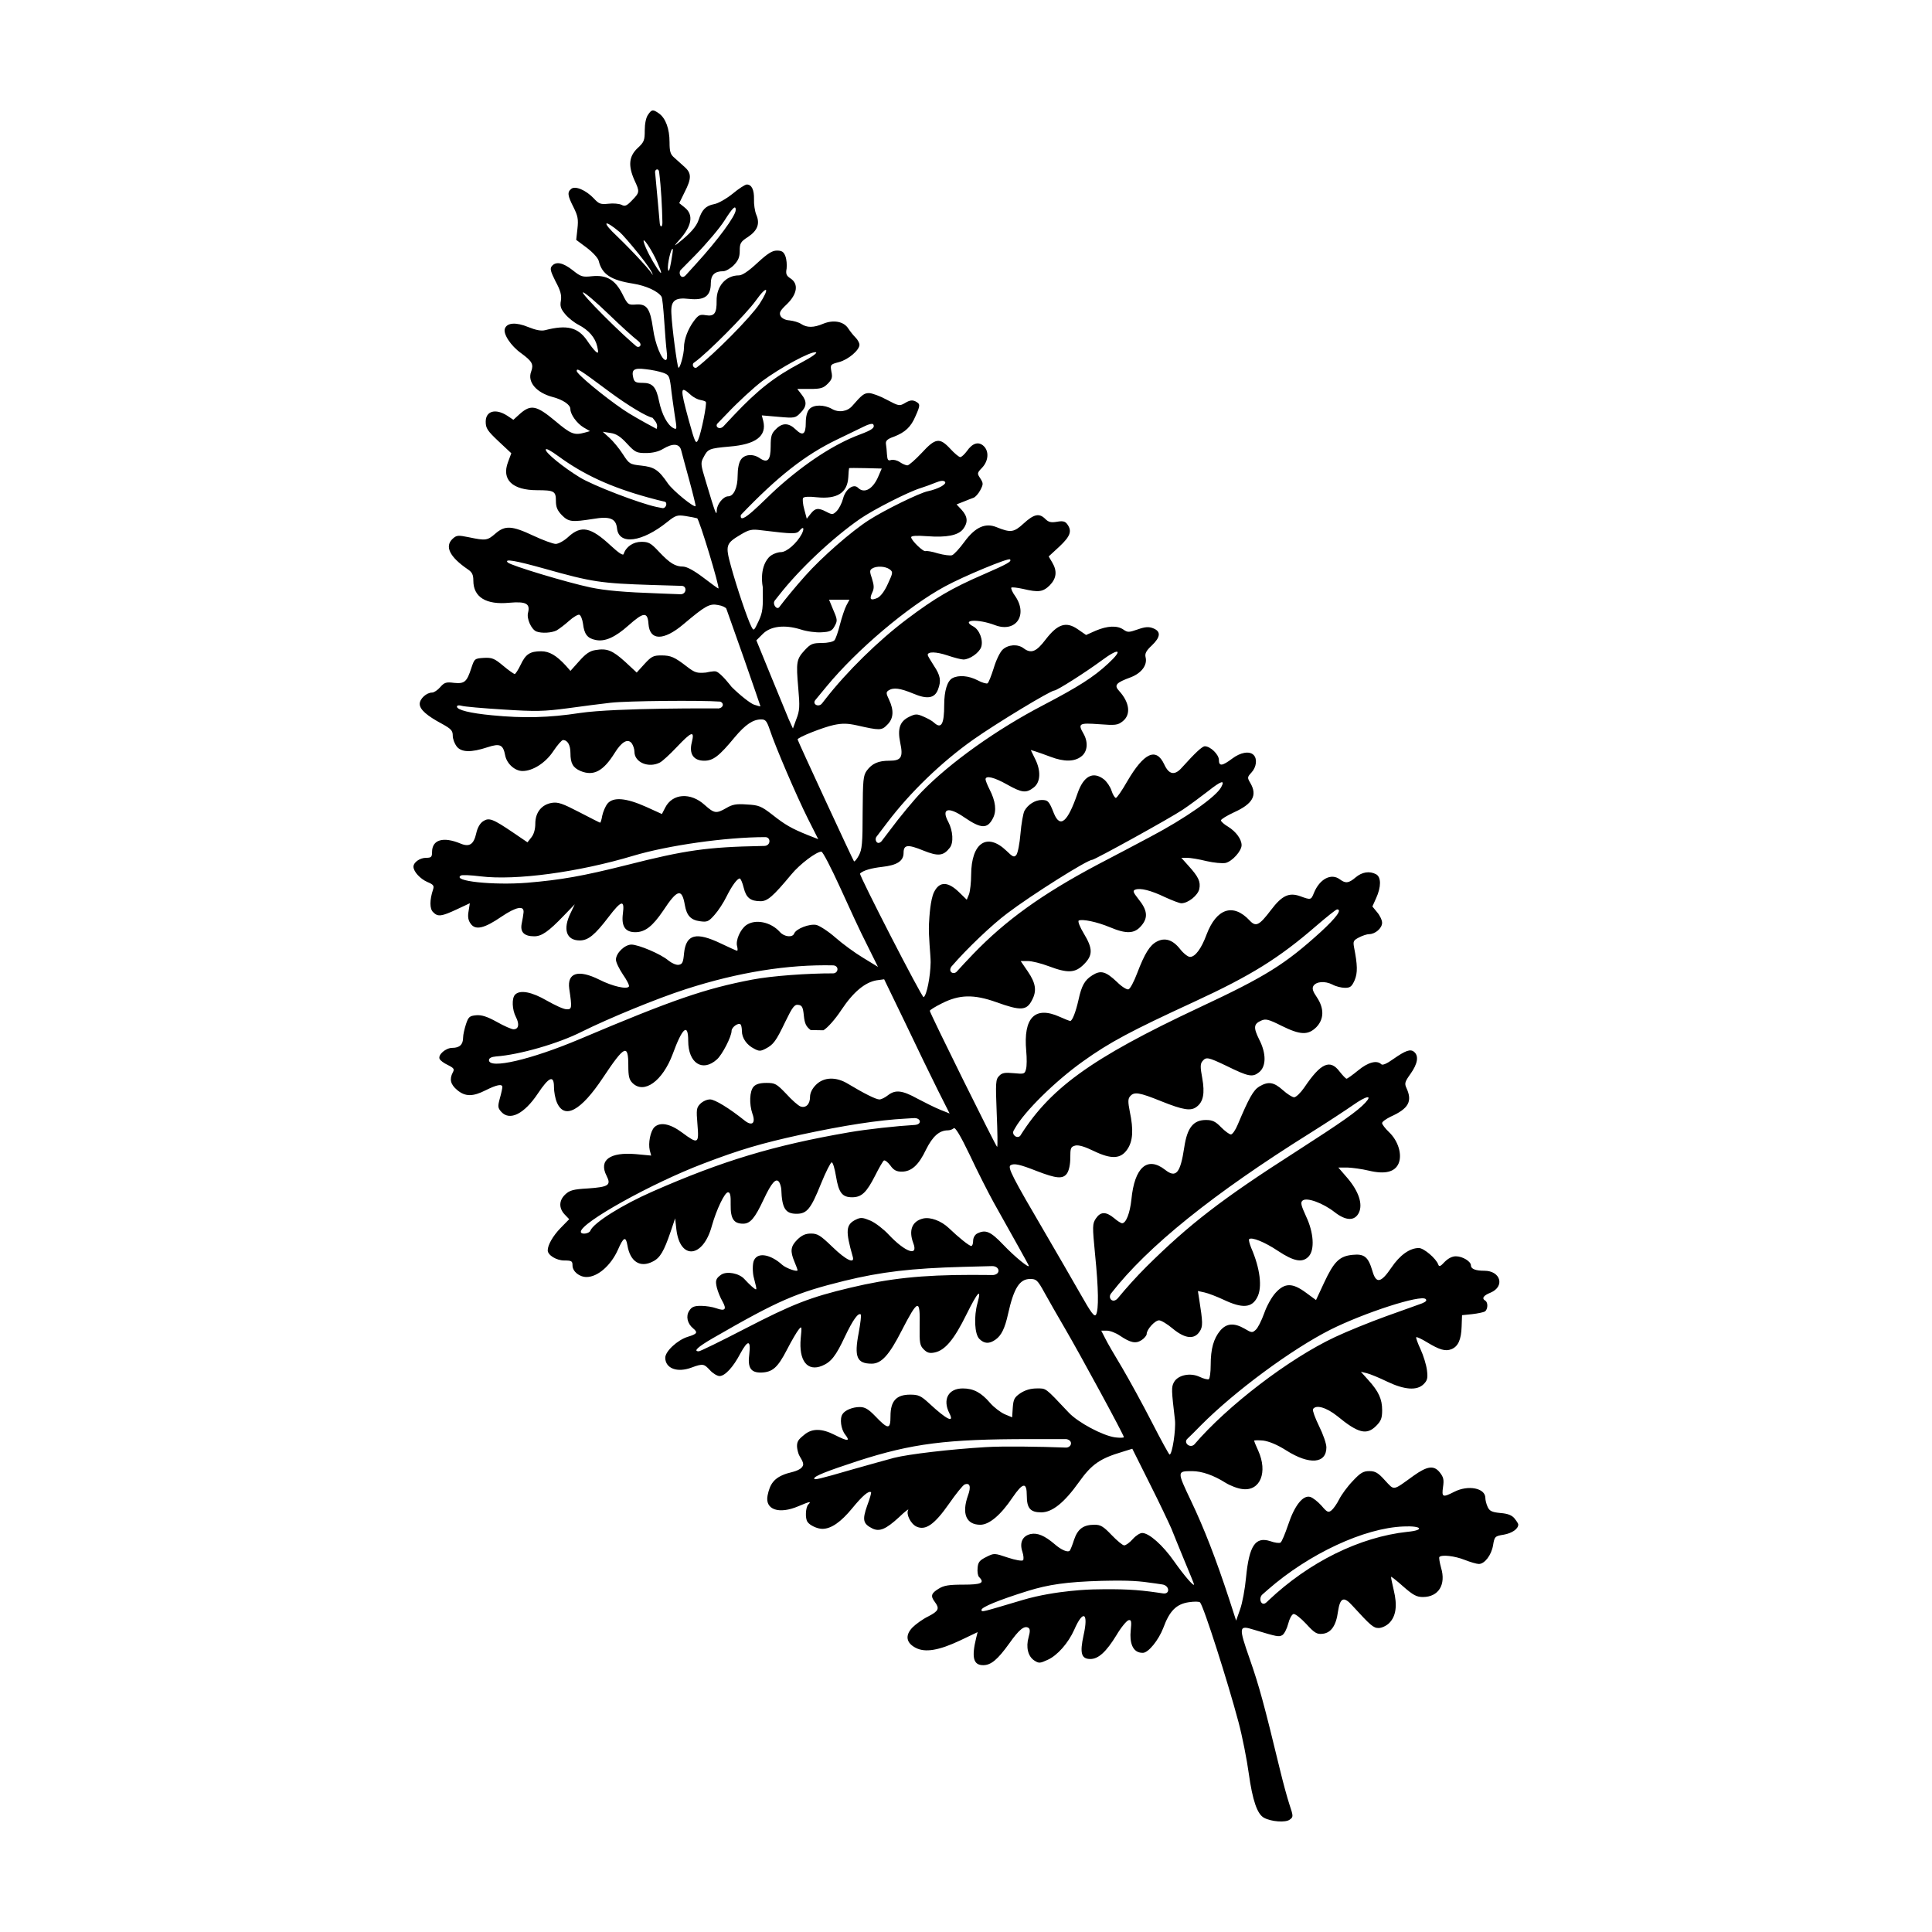 <?xml version="1.0" encoding="UTF-8"?>
<!-- Uploaded to: SVG Repo, www.svgrepo.com, Generator: SVG Repo Mixer Tools -->
<svg fill="#000000" width="800px" height="800px" version="1.1" viewBox="144 144 512 512" xmlns="http://www.w3.org/2000/svg">
 <path d="m545.4 546.44c-0.711-0.875-1.754-1.316-3.777-1.477-2.297-0.215-2.902-0.551-3.391-1.641-0.328-0.711-0.598-1.754-0.598-2.352 0-2.625-4.543-3.5-8.207-1.641-3.117 1.586-3.391 1.477-3.008-1.258 0.273-1.914 0.168-2.57-0.875-3.883-1.531-1.914-3.285-1.699-6.898 0.875-5.691 4.106-5.031 3.996-7.609 1.258-1.805-2.023-2.574-2.465-4.16-2.465-1.586 0-2.352 0.438-4.434 2.68-1.371 1.422-2.957 3.613-3.559 4.816-0.605 1.203-1.531 2.519-2.023 2.902-0.82 0.656-1.148 0.551-2.625-1.203-0.984-1.094-2.297-2.137-3.008-2.352-1.914-0.551-4.16 2.246-5.856 7.391-0.82 2.41-1.699 4.543-2.023 4.707-0.328 0.215-1.531 0.055-2.734-0.383-3.941-1.258-5.582 1.203-6.402 9.633-0.273 3.008-0.984 6.84-1.586 8.484l-1.039 2.953-1.754-5.414c-3.613-11.055-6.785-19.156-10.176-26.27-3.773-7.934-3.773-7.934 0.273-7.934 2.574 0 5.691 1.094 8.812 3.062 1.316 0.82 3.34 1.586 4.594 1.699 4.648 0.551 6.676-4.488 4.106-10.184-0.605-1.316-1.094-2.519-1.094-2.625 0-0.16 1.094-0.16 2.41-0.055 1.586 0.215 3.723 1.094 6.133 2.625 6.133 3.883 10.617 3.5 10.617-0.82 0-0.988-0.875-3.5-1.969-5.691-1.039-2.137-1.754-4.106-1.586-4.434 0.766-1.258 3.5-0.492 6.402 1.805 5.582 4.602 7.824 5.144 10.344 2.625 1.316-1.316 1.586-2.082 1.586-4.156 0-2.957-0.934-4.984-3.668-7.992l-1.969-2.191 1.586 0.383c0.875 0.215 3.285 1.203 5.414 2.242 4.594 2.188 7.879 2.41 9.633 0.656 0.984-0.988 1.148-1.586 0.875-3.723-0.168-1.367-0.934-3.883-1.699-5.527-0.766-1.641-1.258-3.062-1.148-3.176 0.109-0.168 1.422 0.438 2.848 1.316 3.34 2.023 4.871 2.465 6.457 1.859 1.805-0.711 2.625-2.519 2.734-6.019l0.109-3.008 2.68-0.273c1.477-0.168 3.008-0.492 3.391-0.711 0.766-0.551 0.875-2.352 0.109-2.848-1.039-0.605-0.551-1.371 1.371-2.137 3.883-1.641 2.68-5.805-1.641-5.805-2.352 0-3.559-0.492-3.559-1.422 0-1.043-2.191-2.41-3.996-2.41-0.984 0-2.023 0.551-2.957 1.477-1.094 1.203-1.477 1.371-1.699 0.711-0.551-1.586-3.828-4.379-5.144-4.379-2.41 0-5.031 1.859-7.281 5.199-2.793 4.106-4.051 4.324-5.031 0.875-1.094-3.723-2.137-4.594-5.254-4.266-3.445 0.328-4.926 1.75-7.551 7.387l-2.137 4.594-2.68-1.969c-3.559-2.625-5.582-2.625-7.992 0-1.039 1.094-2.41 3.559-3.062 5.473-0.711 1.969-1.699 3.941-2.242 4.379-0.875 0.82-1.094 0.82-2.902-0.273-2.848-1.641-4.816-1.477-6.516 0.492-1.754 2.137-2.519 4.816-2.519 9.141 0 1.859-0.215 3.5-0.492 3.723-0.273 0.16-1.371-0.109-2.41-0.605-2.519-1.203-5.801-0.492-6.84 1.422-0.711 1.316-0.656 2.082 0.273 10.016 0.273 2.519-0.711 9.141-1.422 9.141-0.168 0-2.297-3.883-4.707-8.59-2.41-4.707-5.965-11.164-7.824-14.34-1.914-3.176-3.996-6.731-4.543-7.879l-1.039-2.023h1.477c0.875 0 2.41 0.605 3.445 1.316 2.848 1.914 4.211 2.191 5.75 1.203 0.766-0.492 1.371-1.258 1.371-1.641 0-1.203 2.191-3.613 3.285-3.613 0.551 0 2.191 0.984 3.613 2.188 3.231 2.68 5.691 2.957 7.113 0.82 0.934-1.371 0.875-2.41-0.109-8.699l-0.328-2.082 1.754 0.383c0.988 0.215 3.285 1.094 5.144 1.969 4.871 2.297 7.387 2.137 8.812-0.656 1.422-2.625 0.766-7.715-1.586-13.133-0.438-1.094-0.711-2.137-0.551-2.297 0.656-0.656 4.16 0.766 7.664 3.117 4.211 2.793 6.516 3.231 8.152 1.422 1.586-1.754 1.316-6.293-0.711-10.559-1.371-3.008-1.531-3.723-0.934-4.211 1.094-0.934 5.414 0.656 8.484 3.062 3.008 2.352 5.359 2.41 6.457 0.109 1.039-2.246-0.055-5.582-3.008-9.082l-2.465-2.848h2.41c1.316 0.055 3.828 0.383 5.637 0.82 4.324 1.039 6.953 0.383 7.934-1.914 0.984-2.352-0.109-5.965-2.519-8.262-1.039-0.988-1.859-2.082-1.859-2.41 0-0.383 1.039-1.094 2.242-1.699 4.762-2.137 5.856-4.051 4.211-7.609-0.551-1.203-0.438-1.641 1.094-3.777 1.859-2.625 2.242-4.707 0.934-5.801-0.984-0.82-2.242-0.383-5.527 1.914-1.754 1.258-2.848 1.699-3.176 1.367-1.148-1.148-3.5-0.551-6.133 1.641-1.477 1.203-2.848 2.191-3.062 2.191s-1.039-0.875-1.859-1.914c-2.519-3.34-4.977-2.246-9.355 4.266-0.984 1.422-2.191 2.57-2.68 2.57-0.492 0-1.859-0.875-3.008-1.914-2.41-2.137-3.828-2.352-6.238-0.934-1.586 0.988-2.734 3.062-5.691 10.07-0.598 1.477-1.422 2.625-1.805 2.625-0.438 0-1.586-0.875-2.625-1.914-1.477-1.531-2.297-1.914-3.996-1.914-3.34 0-4.977 2.023-5.75 7.227-1.039 6.898-2.188 8.262-5.09 5.965-4.707-3.668-8.102-0.656-8.922 7.879-0.383 3.613-1.422 6.293-2.465 6.293-0.273 0-1.258-0.598-2.137-1.367-2.137-1.754-3.559-1.754-4.816 0.109-0.934 1.422-0.934 2.023-0.215 9.465 0.934 9.25 0.984 14.664 0.273 15.98-0.438 0.766-1.258-0.328-4.324-5.75-2.082-3.668-6.184-10.727-9.082-15.703-8.758-14.941-10.125-17.566-9.25-18.113 0.934-0.551 2.465-0.215 6.898 1.531 5.254 2.023 6.953 2.188 8.047 0.656 0.551-0.82 0.875-2.41 0.875-4.16 0-2.57 0.109-2.902 1.316-3.231 0.875-0.215 2.519 0.273 4.871 1.422 4.762 2.297 7.227 2.137 8.973-0.492 1.422-2.137 1.641-5.09 0.605-9.961-0.492-2.519-0.492-3.34 0.055-3.996 1.094-1.316 2.41-1.094 8.375 1.316 5.75 2.297 7.769 2.625 9.305 1.422 1.754-1.316 2.188-3.559 1.477-7.551-0.551-2.957-0.551-3.828 0.055-4.543 0.984-1.148 1.422-1.094 6.348 1.258 5.91 2.902 6.898 3.062 8.645 1.699 1.914-1.531 1.969-4.977 0-8.758-1.531-3.117-1.422-4.051 0.551-4.926 1.203-0.543 1.914-0.383 5.414 1.371 4.977 2.465 7.004 2.519 9.195 0.383 2.082-2.137 2.137-4.984 0.168-7.934-1.094-1.586-1.316-2.352-0.934-3.008 0.766-1.203 3.062-1.371 5.031-0.383 0.875 0.492 2.41 0.875 3.34 0.875 1.422 0 1.805-0.328 2.57-2.023 0.82-1.969 0.766-3.996-0.168-8.758-0.273-1.531-0.168-1.805 1.316-2.57 0.934-0.492 2.137-0.875 2.68-0.875 1.641 0 3.445-1.586 3.445-3.008 0-0.711-0.598-1.969-1.316-2.793l-1.258-1.531 0.984-2.188c1.371-3.008 1.371-5.582 0-6.348-1.754-0.934-3.723-0.605-5.414 0.82-1.859 1.586-2.68 1.641-4.16 0.551-2.297-1.754-5.367-0.168-6.898 3.559-0.766 1.914-0.82 1.914-3.668 0.875-2.957-1.043-4.816-0.168-7.719 3.668-3.117 4.106-3.996 4.543-5.637 2.793-4.379-4.707-8.812-3.231-11.438 3.723-1.371 3.723-3.008 5.91-4.379 5.91-0.551 0-1.754-0.934-2.68-2.137-1.914-2.41-3.996-3.062-6.133-1.914-1.805 0.934-3.176 3.062-5.199 8.375-0.82 2.191-1.859 4.16-2.297 4.266-0.383 0.16-1.754-0.656-3.008-1.914-3.008-2.848-4.324-3.231-6.57-1.805-2.023 1.258-2.848 2.734-3.668 6.516-0.711 3.176-1.641 5.582-2.188 5.582-0.215 0-1.477-0.492-2.793-1.094-6.566-2.953-9.688 0.215-8.867 9.082 0.168 1.859 0.168 3.996-0.055 4.762-0.328 1.309-0.492 1.367-3.231 1.094-2.352-0.215-3.117-0.109-3.883 0.711-0.934 0.934-0.988 1.699-0.656 9.906 0.215 4.926 0.273 8.922 0.109 8.922-0.273 0-17.84-35.465-17.84-36.062 0-0.215 1.422-1.094 3.176-1.969 4.648-2.352 8.43-2.465 14.449-0.328 6.516 2.352 8.047 2.242 9.465-0.551 1.316-2.465 0.984-4.488-1.094-7.551l-1.914-2.793h1.914c1.039 0 3.5 0.605 5.527 1.371 5.09 1.914 7.004 1.805 9.305-0.492 2.41-2.41 2.41-4.156 0-8.152-1.039-1.699-1.641-3.231-1.371-3.445 0.875-0.492 4.871 0.328 8.262 1.754 4.434 1.859 6.566 1.75 8.375-0.438 1.805-2.137 1.586-4.106-0.875-7.113-1.371-1.754-1.477-2.137-0.766-2.41 1.316-0.492 4.051 0.16 7.824 1.969 1.914 0.875 3.883 1.641 4.379 1.641 1.805 0 4.379-2.082 4.762-3.777 0.383-1.914-0.168-3.176-2.848-6.133l-1.914-2.137h1.531c0.875 0 3.176 0.383 5.144 0.875 1.914 0.438 4.16 0.656 5.031 0.492 1.754-0.383 4.266-3.176 4.266-4.707 0-1.586-1.477-3.613-3.613-4.926-1.039-0.605-1.859-1.367-1.859-1.641 0-0.328 1.586-1.258 3.445-2.137 4.977-2.242 6.238-4.488 4.379-7.719-0.875-1.477-0.875-1.586 0.273-2.848 1.316-1.422 1.586-3.613 0.551-4.648-1.094-1.094-3.445-0.711-5.691 0.988-2.625 1.969-3.5 2.082-3.5 0.328 0-1.422-2.242-3.613-3.723-3.613-0.711 0-2.57 1.754-6.074 5.637-1.914 2.191-3.445 1.914-4.707-0.875-2.137-4.543-5.359-3.062-9.793 4.543-1.371 2.41-2.734 4.379-3.008 4.379-0.273 0-0.82-0.875-1.148-1.914-0.328-1.039-1.258-2.41-2.023-3.008-2.902-2.242-5.414-0.875-7.004 3.777-2.625 7.609-4.594 9.25-6.238 5.254-1.258-3.231-1.586-3.559-3.231-3.559-1.754 0-3.668 1.203-4.594 2.902-0.328 0.656-0.82 3.394-1.039 6.019-0.215 2.625-0.711 5.144-1.094 5.637-0.605 0.711-0.934 0.551-2.625-1.094-5.144-4.926-9.305-2.137-9.355 6.348 0 2.023-0.273 4.324-0.551 5.144l-0.605 1.477-2.023-1.969c-2.734-2.68-5.141-3.18-6.676 0-0.918 1.895-1.215 6.219-1.316 8.316-0.168 3.508 0.438 8.102 0.438 10.23-0.055 3.777-1.039 8.758-1.859 9.25-0.383 0.273-17.242-32.504-16.859-32.777 0.875-0.82 2.957-1.422 5.856-1.754 3.941-0.438 5.691-1.531 5.691-3.723 0-2.188 1.094-2.297 5.254-0.598 3.941 1.586 5.309 1.422 7.004-0.766 1.039-1.316 0.82-4.488-0.383-6.785-1.969-3.613-0.055-4.211 4.211-1.258 4.488 3.062 6.133 3.117 7.609 0.215 0.988-1.914 0.711-4.488-0.934-7.664-0.551-1.094-1.039-2.297-1.039-2.625 0-1.094 2.297-0.551 5.691 1.367 3.996 2.246 5.09 2.352 7.113 0.766 1.805-1.422 1.914-4.488 0.273-7.664l-1.094-2.242 1.258 0.383c0.711 0.215 2.519 0.875 3.996 1.422 3.613 1.371 6.348 1.316 8.152-0.109 1.641-1.258 1.859-3.723 0.605-5.965-1.586-2.734-1.258-2.957 4.051-2.57 4.379 0.328 4.977 0.273 6.293-0.766 2.242-1.754 1.859-4.984-0.934-8.047-1.422-1.531-0.82-2.188 3.062-3.613 2.848-1.094 4.488-3.231 3.941-5.359-0.215-0.934 0.168-1.699 1.641-3.062 2.352-2.242 2.465-3.723 0.438-4.543-1.203-0.492-2.137-0.438-4.16 0.273-2.352 0.82-2.68 0.82-3.773 0.055-1.641-1.148-4.211-1.039-7.336 0.273l-2.574 1.148-2.137-1.477c-3.117-2.191-5.367-1.477-8.539 2.625-2.519 3.34-3.883 3.883-5.91 2.352-1.531-1.148-4.051-0.988-5.527 0.383-0.711 0.656-1.754 2.848-2.352 4.871-0.656 2.082-1.371 3.883-1.641 4.051-0.273 0.168-1.477-0.16-2.68-0.82-2.352-1.203-4.977-1.422-6.621-0.551-1.371 0.711-2.191 3.391-2.191 7.059 0 5.199-0.766 6.516-2.734 4.707-0.438-0.438-1.754-1.148-2.793-1.586-1.754-0.766-2.137-0.711-3.828 0.105-2.41 1.203-3.062 3.117-2.297 6.84 0.82 3.828 0.273 4.762-2.848 4.762-2.957 0-4.594 0.711-6.019 2.625-0.934 1.316-1.039 2.41-1.094 11.055 0 8.207-0.168 9.848-0.984 11.383-0.551 1.043-1.148 1.754-1.316 1.586-0.273-0.328-14.938-31.961-14.938-32.289 0-0.551 6.785-3.231 9.578-3.828 2.352-0.492 3.668-0.438 6.184 0.109 6.019 1.367 6.516 1.367 7.992-0.168 1.699-1.641 1.805-3.828 0.492-6.621-0.82-1.699-0.82-2.023-0.168-2.465 1.316-0.875 3.117-0.605 6.57 0.82 3.723 1.586 5.691 1.258 6.566-1.094 0.875-2.297 0.656-3.668-1.094-6.293-0.875-1.367-1.641-2.625-1.641-2.848 0-0.934 2.242-0.875 5.199 0.109 1.754 0.598 3.668 1.094 4.266 1.094 1.641 0 4.16-1.754 4.707-3.285 0.605-1.805-0.438-4.594-2.082-5.473-3.445-1.805 1.203-2.082 5.801-0.328 5.414 2.023 8.699-2.625 5.367-7.609-0.82-1.094-1.258-2.191-1.094-2.352 0.168-0.16 1.531 0 3.062 0.328 4.16 0.988 5.309 0.82 7.113-0.934 1.805-1.859 2.023-3.777 0.656-6.074l-0.934-1.586 2.848-2.625c2.902-2.734 3.391-4.102 2.082-5.91-0.551-0.766-1.148-0.934-2.734-0.656-1.586 0.273-2.242 0.109-3.117-0.766-1.586-1.586-3.008-1.258-5.691 1.203-2.625 2.41-3.445 2.519-7.227 0.988-2.957-1.203-5.637 0-8.484 3.883-1.316 1.805-2.793 3.394-3.285 3.559-0.492 0.168-2.191-0.055-3.777-0.492-1.531-0.492-3.008-0.711-3.231-0.605-0.551 0.328-3.828-2.848-3.828-3.668 0-0.383 1.371-0.492 4.266-0.273 5.144 0.383 8.207-0.215 9.523-1.914 1.316-1.754 1.203-3.285-0.383-5.039l-1.371-1.477 1.805-0.711c0.934-0.383 2.191-0.875 2.68-1.043 0.492-0.16 1.316-1.094 1.805-2.023 0.82-1.586 0.82-1.805 0-3.117-0.875-1.316-0.875-1.422 0.492-2.848 1.699-1.805 1.859-4.379 0.383-5.742-1.371-1.258-2.957-0.766-4.434 1.367-0.656 0.875-1.422 1.586-1.754 1.586-0.328 0-1.531-0.984-2.625-2.188-2.848-3.062-3.941-2.902-7.609 1.094-1.699 1.805-3.391 3.285-3.777 3.285-0.383 0-1.316-0.383-2.023-0.875-0.711-0.492-1.754-0.711-2.297-0.551-0.82 0.273-0.984 0-1.094-1.477-0.055-0.934-0.168-2.242-0.273-2.793-0.109-0.82 0.383-1.316 2.137-1.914 2.957-1.148 4.488-2.57 5.691-5.414 1.316-2.957 1.316-3.231 0-3.941-0.82-0.383-1.477-0.328-2.68 0.383-1.586 0.934-1.699 0.875-4.926-0.82-1.805-0.988-3.941-1.754-4.707-1.754-1.316 0-1.914 0.492-4.434 3.391-1.258 1.477-3.559 1.859-5.367 0.82-2.082-1.203-4.926-1.203-6.019 0.055-0.598 0.656-0.934 1.969-0.934 3.559 0 3.117-0.766 3.668-2.68 1.805-1.859-1.805-3.559-1.805-5.254-0.055-1.148 1.094-1.371 1.859-1.371 4.543 0 3.668-0.82 4.543-2.902 3.117-1.754-1.203-3.996-1.043-4.977 0.383-0.551 0.766-0.875 2.41-0.875 4.266 0 3.176-1.039 5.473-2.519 5.473-1.258 0-2.957 2.082-3.008 3.668-0.055 1.754-0.328 0.988-2.902-7.609-1.371-4.488-1.422-4.926-0.605-6.402 1.148-2.242 1.477-2.352 6.898-2.848 6.953-0.551 9.906-2.793 8.922-6.785l-0.383-1.477 4.434 0.383c4.266 0.383 4.488 0.328 5.801-1.039 1.699-1.699 1.805-3.008 0.273-4.926l-1.094-1.422h3.34c2.848 0 3.559-0.215 4.707-1.367 1.148-1.148 1.316-1.699 0.984-3.231-0.328-1.859-0.273-1.914 2.023-2.519 2.465-0.656 5.414-3.176 5.414-4.594 0-0.492-0.492-1.371-1.039-1.914-0.598-0.598-1.477-1.699-1.969-2.465-1.203-1.805-3.883-2.297-6.566-1.203-2.57 1.094-4.324 1.094-5.91 0.055-0.656-0.438-2.023-0.82-3.062-0.934-1.094-0.055-2.023-0.551-2.352-1.148-0.438-0.875-0.168-1.422 1.699-3.176 2.734-2.68 3.117-5.367 0.934-6.785-1.094-0.711-1.316-1.203-1.039-2.625 0.109-0.988 0-2.41-0.328-3.285-0.438-1.148-0.934-1.477-2.242-1.477-1.258 0-2.465 0.766-5.199 3.285-2.352 2.188-3.996 3.285-4.871 3.285-3.445 0-5.965 2.848-5.91 6.731 0.055 3.285-0.598 4.211-2.848 3.828-1.586-0.273-1.969-0.055-3.176 1.531-1.586 2.137-2.625 4.926-2.625 7.004 0 1.805-1.094 5.75-1.477 5.359-0.328-0.383-1.699-10.617-1.859-14.281-0.215-3.445 0.875-4.379 4.648-3.941 4.106 0.438 5.801-0.711 5.801-4.156 0-2.191 1.039-3.176 3.285-3.176 0.656 0 1.914-0.711 2.793-1.586 1.203-1.258 1.586-2.137 1.586-3.828 0-1.969 0.215-2.41 2.191-3.668 2.519-1.699 3.231-3.5 2.188-5.91-0.383-0.934-0.656-2.793-0.598-4.106 0.055-2.465-0.605-3.883-1.914-3.883-0.438 0-2.137 1.094-3.777 2.465-1.641 1.316-3.828 2.57-4.871 2.734-2.242 0.438-3.231 1.477-4.106 4.16-0.598 1.805-2.242 3.668-5.527 6.238-1.039 0.82-0.984 0.656 0.328-0.82 3.445-3.777 3.941-6.785 1.477-8.699l-1.422-1.148 1.422-2.902c1.859-3.613 1.859-5.031 0-6.676-0.875-0.766-2.082-1.859-2.734-2.465-1.039-0.875-1.258-1.641-1.258-4.106 0-3.559-1.039-6.348-2.793-7.609-1.641-1.148-1.914-1.094-2.902 0.328-0.551 0.766-0.875 2.41-0.875 4.16 0 2.625-0.168 3.117-1.914 4.707-2.297 2.191-2.519 4.648-0.82 8.484 1.422 3.062 1.422 3.231-0.656 5.367-1.422 1.477-1.859 1.641-2.793 1.148-0.605-0.273-2.137-0.438-3.445-0.273-2.082 0.215-2.519 0.055-3.883-1.422-2.082-2.191-4.926-3.394-5.965-2.519-1.094 0.875-0.988 1.754 0.598 4.871 1.148 2.297 1.316 3.176 1.039 5.691l-0.328 2.957 2.793 2.082c1.586 1.203 3.008 2.734 3.176 3.5 0.875 3.559 3.231 5.09 9.141 6.019 3.391 0.551 6.516 1.969 7.496 3.445 0.215 0.273 0.492 3.117 0.711 6.293 0.215 3.231 0.492 6.898 0.656 8.152 0.215 1.531 0.109 2.352-0.273 2.352-1.039 0-2.793-4.211-3.34-8.316-0.766-5.359-1.641-6.566-4.434-6.402-2.137 0.16-2.242 0.109-3.668-2.734-1.914-3.828-4.211-5.144-8.047-4.762-2.519 0.273-2.957 0.168-5.144-1.586-2.57-2.023-4.434-2.41-5.527-1.094-0.551 0.656-0.328 1.422 0.984 4.051 1.316 2.41 1.641 3.668 1.422 5.09-0.273 1.477-0.055 2.191 1.148 3.613 0.82 0.988 2.41 2.242 3.5 2.793 2.734 1.422 4.434 3.391 4.977 5.75 0.383 1.75 0.328 1.914-0.383 1.367-0.438-0.383-1.531-1.754-2.352-3.008-2.41-3.445-5.309-4.16-11.055-2.68-1.039 0.273-2.465 0-4.488-0.82-3.176-1.309-5.582-1.203-6.184 0.383-0.551 1.367 1.531 4.594 4.324 6.566 2.902 2.137 3.34 2.902 2.625 4.871-1.039 2.734 1.371 5.582 5.75 6.731 2.68 0.711 4.648 2.023 4.648 3.176 0 1.422 1.699 3.777 3.5 4.871l1.699 0.984-1.371 0.383c-2.793 0.766-3.668 0.438-7.824-3.062-4.977-4.156-6.457-4.434-9.305-1.969l-1.805 1.641-1.641-1.094c-3.062-1.969-5.691-1.258-5.691 1.586 0 1.75 0.438 2.41 3.391 5.199l3.391 3.176-0.875 2.352c-1.754 4.648 1.148 7.441 7.719 7.441 4.543 0 4.977 0.273 4.977 2.848 0 1.641 0.383 2.519 1.586 3.777 1.805 1.805 2.68 1.859 8.262 0.988 4.488-0.766 6.074-0.109 6.348 2.519 0.492 4.488 6.621 3.668 13.301-1.699 2.242-1.805 2.68-1.914 4.871-1.586 1.371 0.215 2.734 0.492 3.062 0.598 0.551 0.215 6.019 18.223 5.637 18.605-0.055 0.055-1.805-1.203-3.941-2.848-2.519-1.914-4.379-2.902-5.359-2.957-2.137 0-3.559-0.875-6.457-3.941-2.137-2.297-2.734-2.625-4.648-2.625-2.191 0-4.106 1.316-4.707 3.231-0.168 0.492-1.316-0.273-3.5-2.297-5.199-4.816-7.719-5.367-11.109-2.297-1.148 1.094-2.68 1.914-3.391 1.914-0.711 0-3.391-0.988-5.965-2.191-5.691-2.68-7.496-2.734-10.016-0.551-2.137 1.859-2.57 1.914-7.004 0.988-2.902-0.598-3.285-0.551-4.324 0.383-2.191 2.023-0.82 4.816 3.996 8.102 1.148 0.766 1.477 1.422 1.477 3.008 0 4.379 3.394 6.457 9.523 5.856 4.434-0.383 5.582 0.215 4.977 2.625-0.438 1.586 0.875 4.434 2.191 4.984 1.422 0.551 4.051 0.383 5.367-0.273 0.656-0.383 2.137-1.477 3.285-2.519 1.148-1.043 2.41-1.754 2.734-1.641 0.383 0.109 0.82 1.203 0.988 2.41 0.328 2.734 1.148 3.828 3.285 4.266 2.465 0.551 5.199-0.656 8.812-3.883 3.996-3.559 5.031-3.613 5.254-0.328 0.328 4.434 3.996 4.488 9.195 0.109 5.965-5.031 7.004-5.582 9.25-5.144 1.094 0.16 2.082 0.656 2.191 0.988s2.191 6.238 4.648 13.133c2.41 6.898 4.379 12.641 4.379 12.695 0 0.109-0.82-0.109-1.754-0.438-0.988-0.383-3.668-2.465-5.91-4.707 0 0-2.699-3.57-4.051-4.051-0.637-0.227-2.68 0.273-2.68 0.273-2.41 0.215-2.957 0.055-5.031-1.531-3.391-2.625-4.324-3.008-6.898-3.008-2.023 0-2.574 0.273-4.379 2.242l-2.082 2.297-3.062-2.848c-3.391-3.062-4.816-3.613-7.824-3.117-1.531 0.215-2.625 0.988-4.324 2.902l-2.352 2.625-1.203-1.371c-2.519-2.734-4.379-3.828-6.566-3.828-2.957 0-4.106 0.766-5.414 3.559-0.656 1.367-1.371 2.465-1.586 2.465s-1.641-0.988-3.062-2.191c-2.352-1.969-2.957-2.188-5.144-2.082-2.41 0.16-2.465 0.215-3.285 2.68-1.203 3.723-1.805 4.211-4.594 3.941-2.082-0.273-2.57-0.109-3.668 1.148-0.656 0.766-1.641 1.422-2.137 1.422-1.477 0-3.285 1.641-3.285 3.008 0 1.477 1.859 3.117 5.965 5.309 2.352 1.316 2.793 1.754 2.793 3.117 0 0.875 0.492 2.137 1.039 2.848 1.258 1.586 3.828 1.641 8.152 0.215 3.34-1.094 4.16-0.711 4.707 2.191 0.438 2.188 2.57 4.102 4.594 4.102 2.734 0 6.133-2.188 8.152-5.254 1.094-1.641 2.242-2.953 2.574-2.953 1.203 0 1.969 1.309 1.969 3.445 0 2.734 0.656 3.883 2.68 4.762 3.445 1.422 6.019 0.055 9.027-4.762 1.859-3.008 3.5-3.941 4.543-2.574 0.383 0.551 0.711 1.531 0.711 2.246 0 2.793 3.723 4.379 6.731 2.848 0.656-0.328 2.68-2.188 4.488-4.106 3.941-4.156 4.762-4.434 3.996-1.309-0.82 3.117 0.438 4.926 3.285 4.926 2.352 0 3.941-1.203 8.047-6.188 2.848-3.391 4.871-4.762 7.059-4.762 1.148 0 1.477 0.438 2.297 2.848 1.422 4.324 7.004 17.348 10.07 23.477l2.734 5.414-2.793-1.094c-4.211-1.699-5.965-2.68-9.41-5.414-2.902-2.242-3.559-2.519-6.676-2.68-2.902-0.215-3.883 0-5.473 0.934-2.68 1.531-3.176 1.477-5.75-0.82-3.723-3.391-8.539-3.062-10.453 0.711l-0.875 1.699-4.211-1.914c-5.254-2.352-8.699-2.68-10.23-0.82-0.551 0.711-1.148 2.137-1.371 3.176-0.168 1.039-0.438 1.859-0.551 1.859-0.109 0-2.57-1.258-5.527-2.793-4.434-2.297-5.637-2.734-7.281-2.465-2.68 0.438-4.379 2.519-4.379 5.473 0 1.531-0.383 2.848-1.039 3.668l-1.039 1.316-3.777-2.57c-5.414-3.668-6.402-4.051-7.992-3.008-0.82 0.551-1.477 1.699-1.805 3.176-0.656 2.953-1.805 3.723-4.16 2.734-4.594-1.914-7.551-1.039-7.551 2.242 0 1.316-0.215 1.531-1.586 1.531-1.641 0-3.34 1.203-3.34 2.352 0 1.316 1.805 3.231 3.668 4.051 1.586 0.656 1.859 0.988 1.531 1.969-0.934 2.793-0.934 5.144 0 6.019 1.258 1.309 2.242 1.148 6.238-0.711l3.5-1.641-0.328 2.082c-0.273 1.477-0.109 2.465 0.551 3.34 1.258 1.805 3.613 1.258 8.152-1.859 3.883-2.625 6.074-3.062 5.856-1.094-0.055 0.598-0.273 1.914-0.492 2.953-0.438 2.242 0.656 3.34 3.34 3.34 1.969 0 3.777-1.258 7.824-5.473l2.902-3.008-1.094 2.297c-2.137 4.324-1.148 7.281 2.41 7.281 2.242 0 3.996-1.422 7.664-6.238 3.391-4.434 4.266-4.648 3.777-0.875-0.438 3.34 0.598 4.926 3.285 4.926 2.625 0 4.594-1.586 7.387-5.691 3.773-5.75 4.977-6.019 5.75-1.477 0.492 2.793 1.586 3.941 3.996 4.266 1.914 0.273 2.297 0.109 3.883-1.699 0.984-1.094 2.41-3.285 3.176-4.871 1.477-2.953 2.848-4.762 3.5-4.762 0.215 0 0.711 1.094 1.039 2.465 0.656 2.68 1.805 3.559 4.488 3.559 1.805 0 3.285-1.258 8.102-7.059 2.297-2.793 6.676-6.074 7.992-6.074 0.383 0 2.57 4.266 4.926 9.41 2.352 5.199 5.527 12.098 7.168 15.27l2.902 5.856-3.941-2.41c-2.191-1.309-5.473-3.723-7.336-5.359-1.859-1.641-4.16-3.117-5.031-3.34-1.805-0.383-5.414 0.988-5.91 2.297-0.438 1.094-2.625 0.875-3.777-0.438-2.41-2.68-6.516-3.5-8.922-1.805-1.586 1.148-2.848 4.051-2.41 5.582 0.168 0.656 0.168 1.203 0 1.203s-2.082-0.875-4.266-1.914c-6.621-3.176-9.25-2.465-9.793 2.519-0.215 2.465-0.438 2.957-1.422 3.117-0.656 0.109-1.859-0.438-2.734-1.148-1.969-1.699-7.934-4.211-9.793-4.211-1.754 0-4.106 2.242-4.106 3.996 0 0.711 0.875 2.465 1.859 3.941 1.039 1.477 1.754 2.902 1.586 3.176-0.492 0.82-4.379-0.055-7.824-1.805-5.582-2.793-8.59-1.859-7.992 2.41 0.766 5.09 0.711 5.527-0.766 5.414-0.766 0-3.062-1.094-5.199-2.297-3.941-2.297-7.059-2.902-8.375-1.586-0.934 0.934-0.82 3.996 0.215 5.965 0.984 1.914 0.711 3.231-0.656 3.231-0.492 0-2.519-0.875-4.434-1.969-2.574-1.422-3.996-1.859-5.414-1.754-1.754 0.168-2.082 0.383-2.734 2.352-0.383 1.203-0.766 2.793-0.766 3.559 0 1.859-0.934 2.734-2.848 2.734-1.754 0-3.828 1.805-3.391 2.902 0.168 0.438 1.148 1.148 2.188 1.641 1.641 0.82 1.805 1.094 1.316 1.969-0.934 1.809-0.605 3.176 1.148 4.648 2.137 1.809 4.16 1.809 7.609 0.055 2.848-1.422 4.379-1.754 4.379-0.82 0 0.273-0.273 1.641-0.656 2.957-0.598 2.191-0.551 2.57 0.383 3.613 2.242 2.465 6.074 0.551 9.688-4.871 2.957-4.434 4.266-4.984 4.266-1.699 0 1.203 0.328 3.062 0.766 4.051 1.969 4.648 6.348 2.297 12.203-6.516 5.75-8.645 6.731-9.082 6.731-3.231 0 2.793 0.215 3.723 1.094 4.602 3.062 3.062 7.992-0.492 10.672-7.664 2.574-7.059 4.106-8.316 4.106-3.5 0 5.91 3.777 8.375 7.609 4.926 1.422-1.258 3.883-6.074 3.883-7.551 0-0.988 1.805-2.297 2.41-1.699 0.168 0.168 0.328 0.988 0.328 1.754 0 1.805 1.258 3.668 3.231 4.648 1.316 0.711 1.699 0.711 3.062 0 2.082-1.094 2.734-1.969 5.254-7.227 1.859-3.828 2.41-4.543 3.391-4.379 0.988 0.109 1.258 0.598 1.477 2.848 0.215 2.137 0.605 2.902 1.805 3.828l3.391 0.055c1.094-0.656 3.117-2.902 4.762-5.414 3.176-4.762 6.238-7.281 9.305-7.824l2.023-0.273 5.637 11.652c3.062 6.457 6.953 14.449 8.645 17.84l3.062 6.074-2.465-0.984c-1.371-0.551-4.106-1.914-6.074-2.957-4.051-2.242-5.856-2.41-7.824-0.875-0.766 0.605-1.754 1.094-2.242 1.094-0.934 0-4.16-1.641-8.262-4.106-3.176-1.969-6.457-1.859-8.539 0.215-1.039 1.039-1.586 2.191-1.586 3.231 0 1.914-1.094 3.008-2.519 2.519-0.605-0.215-2.297-1.699-3.777-3.34-2.574-2.68-2.957-2.902-5.254-2.902-1.754 0-2.793 0.328-3.391 0.984-1.094 1.203-1.203 4.602-0.328 7.168 0.934 2.57-0.109 3.391-2.082 1.805-4.106-3.285-7.879-5.582-9.141-5.582-0.82 0-1.914 0.492-2.574 1.148-1.039 1.043-1.094 1.531-0.766 5.473 0.438 5.199 0.168 5.305-4.106 2.137-3.176-2.352-5.801-2.848-7.336-1.371-1.039 1.094-1.641 4.211-1.203 6.074l0.383 1.422-4.051-0.383c-6.898-0.598-9.906 1.586-7.769 5.75 1.258 2.465 0.551 2.957-4.926 3.34-3.883 0.215-4.871 0.492-6.019 1.586-1.699 1.586-1.754 3.613-0.168 5.309l1.203 1.258-2.297 2.352c-2.023 2.082-3.391 4.488-3.391 5.91 0 1.258 2.297 2.68 4.379 2.68 1.969 0 2.188 0.16 2.188 1.316 0 1.586 1.805 3.062 3.723 3.062 2.957 0 6.457-3.062 8.316-7.227 1.477-3.391 2.082-3.668 2.519-1.148 0.711 4.324 3.391 6.019 6.731 4.266 1.914-0.934 2.957-2.734 4.707-7.879l1.203-3.559 0.328 2.957c0.984 8.207 7.113 7.551 9.41-0.988 1.203-4.266 3.391-8.867 4.266-8.867 0.598 0 0.766 0.82 0.711 3.285-0.055 3.723 0.82 5.031 3.285 5.031 1.914 0 3.117-1.422 5.473-6.457 2.082-4.434 3.285-5.801 4.106-4.543 0.273 0.438 0.492 1.258 0.551 1.859 0.168 5.09 1.094 6.516 4.051 6.516 2.734 0 3.777-1.258 6.457-7.934 1.258-3.117 2.57-5.691 2.848-5.691 0.328 0 0.82 1.699 1.148 3.723 0.711 4.324 1.641 5.527 4.266 5.527 2.519 0 3.828-1.258 6.133-5.801 0.988-1.969 2.023-3.777 2.297-3.941 0.273-0.168 1.039 0.438 1.699 1.309 0.875 1.258 1.641 1.641 3.008 1.641 2.574 0 4.488-1.699 6.457-5.856 1.754-3.5 3.5-5.09 5.801-5.09 0.551 0 1.258-0.273 1.531-0.551 0.383-0.383 1.754 1.859 4.324 7.227 2.023 4.324 4.871 9.906 6.293 12.48 6.019 10.727 9.027 16.141 9.25 16.637 0.438 1.094-3.668-2.246-6.785-5.527-3.34-3.5-4.648-4.051-6.898-2.902-0.605 0.328-1.039 1.148-1.039 1.914s-0.215 1.367-0.492 1.367c-0.551 0-3.34-2.242-5.965-4.762-2.023-1.914-4.871-2.957-6.785-2.519-2.957 0.711-3.883 3.117-2.625 6.508 1.422 3.668-2.082 2.465-6.516-2.242-1.316-1.422-3.445-3.062-4.762-3.668-2.082-0.875-2.625-0.934-3.883-0.328-2.734 1.316-2.848 2.957-0.875 9.848 0.598 2.023-1.754 0.934-5.367-2.57-3.176-3.062-3.941-3.559-5.691-3.559-1.477 0-2.41 0.438-3.613 1.586-1.805 1.805-1.969 3.062-0.766 5.91 0.438 1.043 0.82 2.082 0.82 2.191 0 0.598-3.062-0.492-4.106-1.422-2.68-2.465-6.297-3.582-7.441-1.203-0.473 0.988-0.359 3.309-0.109 4.379 0.473 2.039 0.934 3.34 0.605 3.34s-1.699-1.258-3.062-2.734c-1.371-1.531-4.648-2.144-6.133-1.148-1.57 1.062-1.531 1.754-1.148 3.445 0.273 1.094 0.934 2.68 1.477 3.613 1.203 2.137 0.711 2.68-1.586 1.859-1.039-0.383-2.848-0.656-4.106-0.656-1.805 0-2.465 0.273-3.117 1.316-0.934 1.422-0.492 3.391 1.039 4.648 1.316 1.094 1.094 1.477-1.422 2.242-2.68 0.82-6.012 3.859-5.965 5.598 0.07 2.777 3.16 3.988 7.004 2.539 3.144-1.184 3.34-0.855 4.82 0.676 0.766 0.875 1.969 1.586 2.57 1.586 1.422 0 3.613-2.352 5.473-5.91 2.023-3.723 2.848-3.723 2.41 0.055-0.492 3.668 0.383 4.984 3.176 4.926 2.957-0.109 4.324-1.258 6.785-6.019 1.203-2.352 2.625-4.762 3.117-5.359 0.82-1.043 0.875-0.875 0.551 2.297-0.551 5.965 1.754 8.922 5.691 7.281 2.352-0.988 3.613-2.57 6.019-7.719 2.137-4.488 3.559-6.457 4.211-5.856 0.168 0.16-0.109 2.352-0.551 4.816-1.258 6.457-0.492 8.207 3.445 8.207 2.57 0 4.648-2.297 7.934-8.758 4.379-8.484 4.926-8.59 4.762-1.094-0.055 4.324 0.055 5.039 1.094 6.074 0.875 0.875 1.531 1.094 2.848 0.82 2.793-0.551 5.199-3.445 8.484-10.125 3.008-6.074 4.051-7.113 2.902-2.953-0.988 3.559-0.766 8.207 0.492 9.465 1.316 1.316 2.625 1.367 4.266 0.215 1.586-1.094 2.519-3.062 3.34-6.785 1.531-6.898 3.062-9.305 5.856-9.305 1.641 0 1.969 0.273 3.828 3.668 1.148 2.082 3.559 6.293 5.414 9.465 3.996 6.84 15.598 28.184 15.598 28.789 0 0.168-1.039 0.215-2.297 0.055-3.285-0.438-9.848-3.941-12.312-6.566-6.402-6.785-5.91-6.402-8.484-6.402-1.641 0-3.062 0.438-4.324 1.258-1.586 1.094-1.859 1.586-2.023 3.828l-0.168 2.57-1.969-0.82c-1.094-0.492-2.848-1.805-3.883-3.008-2.352-2.734-4.379-3.828-7.227-3.828-3.828 0-5.414 2.902-3.559 6.566 1.422 2.734-0.656 1.754-5.309-2.57-2.242-2.082-2.902-2.352-5.09-2.352-3.668 0-5.199 1.699-5.199 5.691 0 3.613-0.605 3.613-4.106-0.055-1.754-1.805-2.68-2.352-4.051-2.352-1.859 0-3.883 0.82-4.543 1.859-0.82 1.148-0.438 4.051 0.711 5.473 1.422 1.805 0.656 1.805-2.793 0.055-3.445-1.754-6.019-1.754-8.047-0.055-1.422 1.203-2.602 1.812-1.531 5.09 0.25 0.781 1.492 2.195 1.168 3.066-0.535 1.422-3.148 1.758-4.289 2.133-3.512 1.145-4.488 2.902-5.09 5.801-0.766 3.777 3.008 5.09 8.207 2.848 2.957-1.258 3.5-1.367 2.574-0.438-0.711 0.711-0.875 3.668-0.215 4.594 0.598 0.934 2.625 1.859 3.941 1.859 2.352 0 4.926-1.809 7.934-5.473 2.734-3.34 4.434-4.762 4.977-4.211 0.109 0.105-0.328 1.699-1.039 3.559-1.316 3.773-1.094 4.762 1.371 6.019 1.914 0.934 3.613 0.215 7.113-3.008 1.531-1.477 2.625-2.297 2.41-1.914-0.656 1.094 0.656 3.723 2.191 4.434 2.41 1.094 4.762-0.551 8.59-6.019 1.859-2.68 3.723-4.984 4.16-5.144 1.422-0.551 1.754 0.598 0.875 2.953-1.699 4.816-0.438 7.719 3.285 7.719 2.352 0 5.414-2.57 8.539-7.227 2.734-3.996 3.777-4.16 3.777-0.492 0 3.34 0.934 4.434 3.828 4.434 2.898 0 6.074-2.519 10.016-8.047 3.34-4.707 5.582-6.238 11.492-7.992l2.625-0.82 4.648 9.301c2.57 5.09 5.09 10.453 5.691 11.82 0.551 1.422 2.137 5.254 3.5 8.59 1.371 3.285 2.519 6.074 2.519 6.238 0 0.711-2.625-2.352-5.254-6.074-3.008-4.324-6.676-7.551-8.484-7.551-0.605 0-1.699 0.711-2.519 1.641-0.766 0.875-1.805 1.641-2.242 1.641s-1.914-1.258-3.34-2.734c-2.137-2.242-2.902-2.734-4.488-2.734-3.008 0-4.488 1.094-5.473 3.996-0.438 1.422-0.984 2.734-1.148 2.902-0.551 0.492-2.242-0.215-3.996-1.754-2.625-2.242-4.543-3.062-6.348-2.68-2.191 0.492-3.008 2.297-2.191 4.707 0.328 0.988 0.383 2.023 0.168 2.242-0.273 0.273-2.082-0.055-4.051-0.711-3.559-1.203-3.613-1.203-5.691-0.16-1.754 0.875-2.188 1.367-2.297 2.902-0.109 0.984 0.055 2.082 0.383 2.41 1.586 1.586 0.598 2.023-4.16 2.023-3.828 0-5.199 0.215-6.566 1.094-1.969 1.203-2.191 1.914-0.988 3.5 1.316 1.754 0.988 2.41-1.754 3.828-1.477 0.711-3.34 2.082-4.211 2.957-1.969 2.082-1.641 4.051 0.875 5.359 2.519 1.316 6.133 0.711 11.715-1.914l4.707-2.242-0.383 1.531c-1.258 5.144-0.766 7.227 1.859 7.227 2.082 0 3.828-1.477 6.898-5.742 2.625-3.723 3.996-4.816 5.09-4.16 0.438 0.273 0.492 0.934 0.055 2.465-0.766 2.68-0.168 5.09 1.477 6.184 1.258 0.82 1.531 0.766 3.559-0.16 2.574-1.148 5.473-4.434 7.059-7.992 2.352-5.414 3.828-4.543 2.465 1.477-1.039 4.762-0.605 6.293 1.805 6.293 2.137 0 4.211-1.914 6.898-6.293 1.258-2.137 2.734-3.883 3.231-3.996 0.711-0.16 0.82 0.273 0.551 2.848-0.273 2.68 0.277 5.914 3.285 5.801 1.422-0.055 4.106-3.34 5.367-6.621 1.641-4.488 3.445-6.293 6.731-6.785 1.422-0.215 2.793-0.215 3.008 0.055 0.984 1.094 7.387 21.18 10.176 31.684 1.039 3.883 2.242 10.07 2.734 13.684 0.984 7.059 2.242 10.781 4.051 11.707 1.914 1.039 5.691 1.316 6.785 0.492 0.988-0.711 0.988-0.875-0.055-3.996-0.598-1.809-1.699-5.856-2.465-9.027-4.324-17.84-5.582-22.434-8.047-29.5-3.008-8.59-2.957-9.082 1.039-7.824 6.348 1.914 6.676 1.969 7.609 1.422 0.492-0.328 1.203-1.699 1.531-3.008 0.328-1.316 0.934-2.465 1.422-2.574 0.438-0.055 1.914 1.094 3.34 2.625 2.191 2.41 2.848 2.793 4.324 2.625 2.242-0.215 3.613-2.137 4.106-5.91 0.551-3.668 1.531-4.102 3.777-1.586 4.871 5.309 5.582 5.965 7.004 5.965 0.82 0 2.082-0.605 2.793-1.316 1.805-1.805 2.191-4.648 1.203-8.699-0.438-1.859-0.766-3.445-0.711-3.559 0.109-0.055 1.586 1.094 3.285 2.625 2.574 2.246 3.5 2.734 5.144 2.734 4.16 0 6.184-3.285 4.816-7.769-0.383-1.422-0.598-2.68-0.438-2.848 0.656-0.656 4.051-0.273 6.676 0.766 1.531 0.605 3.231 1.094 3.777 1.094 1.531 0 3.34-2.352 3.773-4.977 0.383-2.297 0.492-2.41 2.848-2.793 2.191-0.383 3.828-1.531 3.828-2.68 0.023-0.199-0.414-0.91-0.965-1.57zm-106.88-59.758c9.578-12.312 26.867-26.27 52.863-42.523 4.543-2.848 9.523-6.133 11.164-7.281 3.5-2.465 5.309-2.848 3.285-0.656-2.082 2.242-5.965 4.984-18.551 13.078-19.426 12.426-28.129 19.156-39.457 30.375-2.719 2.719-5.41 5.715-7.508 8.273 0.004-0.004 0.012-0.012 0.012-0.016-1.414 1.777-2.941-0.004-1.793-1.266-0.004 0.008-0.008 0.012-0.016 0.016zm-25.875-43.094c0.141-0.242 0.281-0.48 0.43-0.742 2.519-4.379 10.559-12.312 17.84-17.512 7.168-5.144 12.863-8.152 29.609-15.871 15.047-6.949 22.441-11.547 32.344-20.137 2.734-2.352 5.199-4.324 5.473-4.324 1.371 0-0.109 2.082-4.324 5.965-9.41 8.539-14.504 11.766-32.066 19.977-29.172 13.684-40.113 21.676-48.215 35.082 0.215-0.359 0.441-0.695 0.664-1.047-0.902 0.949-2.398-0.34-1.754-1.391zm-16.484-43.461c4.125-4.781 10.758-11.082 14.777-14.086 6.348-4.816 21.18-14.172 22.488-14.172 0.656 0 20.797-11.109 24.027-13.301 1.805-1.203 4.816-3.445 6.731-4.926 3.445-2.734 4.543-3.062 3.445-1.039-1.371 2.57-9.465 8.262-18.934 13.246-3.008 1.586-9.355 4.984-14.117 7.441-14.395 7.664-24.027 14.555-32.672 23.531-1.734 1.809-3.199 3.379-4.414 4.727 0.004-0.004 0.012-0.012 0.016-0.016-0.902 0.863-2.324-0.047-1.348-1.406zm-19.887-34.379 2.922-3.84c6.019-7.934 14.281-15.926 22.711-21.891 6.293-4.434 20.52-13.023 21.508-13.023 0.711 0 8.43-4.926 12.426-7.879 4.762-3.559 5.965-3.062 1.805 0.766-3.828 3.559-7.879 6.133-17.184 11-12.312 6.402-24.68 15.215-32.18 22.934-1.914 1.969-5.801 6.621-8.59 10.398l-2.062 2.711c-1.148 1.242-1.973-0.359-1.355-1.176zm-68.707-159.1c-4.16-3.883-3.668-4.762 0.656-1.148 1.238 1.023 9.613 10.984 8.645 11.395 0.461-0.199-5.144-6.25-9.301-10.246zm10.559 8.43c-1.477-2.242-3.008-5.199-3.5-6.84-0.551-2.023 2.188 2.082 3.559 5.254 1.363 3.172 1.363 3.664-0.059 1.586zm0.691-12.152s-0.863-9.766-1.145-12.582c-0.016-0.168-0.035-0.309-0.051-0.469v0.02c-0.215-1.082 0.918-1.395 1.047-0.387 0.562 4.434 0.789 9.367 0.875 13.383 0.039 1.391-0.641 1.559-0.727 0.035zm41.391 34.426c0.551 0.109-1.039 1.258-4.051 2.848-6.898 3.668-11.273 7.059-17.68 13.844-1.113 1.16-2 2.106-2.762 2.941-1.078 1.09-2.394 0.023-1.508-0.828 0.656-0.656 1.48-1.512 2.519-2.606 2.793-2.957 6.953-6.785 9.25-8.539 4.875-3.609 12.863-7.934 14.23-7.66zm-15.867-13.742c3.008-4.211 3.773-3.445 0.934 0.934-2.387 3.602-12.137 13.426-16.652 16.859-0.77 0.414-1.414-0.801-0.715-1.293l0.18-0.125c3.336-2.363 13.68-12.762 16.254-16.375zm-19.699 20.414m-0.191-28.539c0.961-0.969 2.238-2.262 3.691-3.742 3.117-3.176 6.621-7.336 7.824-9.25 2.191-3.445 3.008-4.266 3.008-2.848 0 1.531-4.707 7.934-10.508 14.281l-2.731 3.004c-1.234 1.359-2.117-0.629-1.281-1.461 0 0.004 0 0.012-0.004 0.016zm-2.168-5.496c0.109 0.055-0.109 1.641-0.438 3.445-0.383 2.191-0.656 2.848-0.82 1.914-0.219-1.258 0.824-5.797 1.258-5.359zm-7.168 31.852c1.586 0.16 3.613 0.598 4.594 0.934 1.531 0.551 1.699 0.82 2.082 3.668 0.168 1.699 0.656 5.031 0.988 7.336 0.656 4.051 0.656 4.156-0.328 3.668-1.586-0.82-3.062-3.668-3.777-7.059-0.766-3.883-1.754-4.926-4.379-4.926-1.805 0-2.191-0.215-2.465-1.316-0.543-2.199 0.168-2.695 3.285-2.305zm-16.582-20.359c0.492 0.055 3.5 2.625 6.676 5.691 3.582 3.461 6.348 5.949 8.055 7.316 1.188 1.059-0.086 1.977-0.852 1.078 0.406 0.344 0.785 0.66 1.113 0.906-4.266-3.285-16.195-15.27-14.992-14.992zm-1.695 20.848c0-0.875 0.551-0.551 8.484 5.359 5.117 3.805 10.102 6.762 11.617 7.027 0.246 0.324 0.504 0.629 0.746 0.961 0.516 0.711 0.551 1.402 0.324 1.996h0.004c-0.227-0.121-0.414-0.23-0.648-0.359-3.008-1.586-6.731-3.723-8.207-4.762-5.152-3.492-12.32-9.457-12.32-10.223zm21.125 36.012c-4.434-0.934-16.859-5.691-20.305-7.824-4.379-2.68-9.027-6.457-9.027-7.336 0-0.492 1.203 0.16 3.391 1.75 6.676 4.871 13.789 8.156 23.695 10.891 1.965 0.539 3.367 0.902 4.383 1.117 0.934 0.168 0.398 1.953-0.629 1.699zm3.066-6.188c-2.519-3.668-3.613-4.379-7.059-4.762-3.062-0.328-3.231-0.438-4.926-3.062-0.988-1.531-2.574-3.445-3.559-4.324l-1.754-1.586 2.082 0.328c1.531 0.215 2.68 0.988 4.379 2.848 2.137 2.297 2.519 2.465 5.031 2.465 1.699 0 3.34-0.383 4.488-1.094 2.625-1.586 4.379-1.422 4.816 0.383 0.215 0.875 1.203 4.488 2.191 8.102 0.984 3.613 1.699 6.621 1.641 6.676-0.441 0.488-6.023-4.109-7.332-5.973zm5.527-16.691c-2.41-8.867-2.352-9.41 0.656-6.676 0.656 0.551 1.699 1.094 2.352 1.203 0.656 0.109 1.316 0.328 1.477 0.492 0.383 0.383-1.203 8.262-2.023 10.07-0.602 1.258-0.82 0.82-2.461-5.09zm-2.172 46.023c-1.727-0.066-3.633-0.137-5.652-0.215-9.41-0.328-14.281-0.766-18.223-1.586-6.238-1.316-21.125-5.801-21.945-6.621-1.039-1.039 1.914-0.551 9.742 1.641 12.641 3.559 14.887 3.883 28.512 4.324 3.144 0.102 6.004 0.188 8.242 0.242-0.141-0.004-0.266-0.004-0.406-0.012 1.465 0.031 1.301 2.211-0.27 2.227zm-26.727 31.469c-8.207 1.258-14.938 1.422-23.254 0.605-5.856-0.551-9.305-1.422-9.305-2.297 0-0.328 0.492-0.438 1.258-0.215 0.656 0.215 5.637 0.656 11.055 0.988 8.59 0.551 10.727 0.492 16.965-0.328 3.941-0.551 9.082-1.203 11.492-1.477 4.422-0.5 23.836-0.676 28.965-0.297 1.074 0.312 0.977 1.602-0.363 1.809 0.086-0.004-27.289-0.211-36.812 1.211zm96.758-33.543c5.031-2.734 16.801-7.609 17.242-7.168 0.551 0.551-0.656 1.203-7.168 4.051-8.207 3.559-12.641 6.133-20.191 11.82-7.496 5.637-15.926 13.898-21.617 21.234-0.289 0.367-0.551 0.699-0.828 1.059-0.875 1.125-2.641 0.258-1.805-0.855l-0.719 0.871 3.734-4.523c8.039-9.742 21.555-21.184 31.352-26.488zm-19.316-2.027c-0.656-1.914-0.656-2.297 0.055-2.734 1.148-0.711 3.445-0.605 4.594 0.215 0.934 0.711 0.934 0.875-0.438 3.828-0.875 1.969-1.914 3.34-2.793 3.777-1.805 0.766-2.191 0.383-1.371-1.422 0.551-1.094 0.496-1.914-0.047-3.664zm12.855-24.027c1.203-0.383 3.008-1.039 4.051-1.477 1.203-0.492 2.023-0.605 2.41-0.215 0.598 0.598-1.699 1.914-4.543 2.519-2.188 0.438-11.438 4.977-15.543 7.609-4.648 2.957-12.641 9.961-16.906 14.777-2.613 2.922-5.289 6.172-6.941 8.367 0 0 0-0.004 0.004-0.004-0.664 0.75-1.879-0.848-1.152-1.793l1.09-1.371c5.414-6.953 14.281-15.27 21.562-20.305 3.602-2.469 12.738-7.121 15.969-8.109zm-11.109-3.277c-1.422 3.5-3.777 4.871-5.473 3.176-1.148-1.148-3.285 0.328-3.941 2.848-0.328 1.258-1.094 2.734-1.699 3.34-0.984 0.988-1.203 0.988-2.68 0.215-2.191-1.148-3.008-1.043-4.211 0.492l-1.039 1.316-0.656-2.465c-0.383-1.316-0.492-2.68-0.328-3.008 0.215-0.383 1.586-0.438 3.613-0.215 5.414 0.551 8.102-1.148 8.375-5.254 0.055-1.316 0.168-2.41 0.215-2.465 0-0.055 1.969-0.055 4.324 0l4.324 0.109zm-36.512 10.387c9.734-10.176 17.004-15.898 25.457-19.965 2.848-1.371 6.133-2.957 7.227-3.5 1.148-0.598 2.191-0.82 2.41-0.551 0.492 0.875-0.273 1.477-3.5 2.68-6.785 2.519-14.504 7.551-22.059 14.34-3.668 3.305-10.082 10.32-9.535 6.996zm2.746 29.504c-0.934-1.805-3.777-10.125-5.367-15.926-1.531-5.582-1.371-6.019 2.68-8.43 2.137-1.258 2.848-1.422 5.309-1.094 8.539 1.039 9.41 1.039 10.176 0.109 1.039-1.258 1.371-0.711 0.605 0.875-1.316 2.465-3.996 4.816-5.527 4.816-0.82 0-2.43 0.523-3.231 1.422-2.637 2.953-1.586 7.824-1.586 7.824 0.109 5.637 0 6.676-1.094 9.027-1.254 2.691-1.309 2.691-1.965 1.375zm11.055 27.09-1.094-2.406c-0.551-1.367-2.734-6.621-4.816-11.707l-3.777-9.25 1.641-1.641c2.082-2.137 5.801-2.57 10.07-1.258 1.641 0.551 4.16 0.875 5.582 0.766 2.188-0.109 2.793-0.383 3.445-1.641 0.766-1.367 0.766-1.699-0.328-4.211l-1.148-2.793h5.414l-0.82 1.531c-0.438 0.82-1.203 3.117-1.699 5.031-0.492 1.969-1.148 3.883-1.477 4.211-0.328 0.383-1.805 0.711-3.34 0.711-2.41 0-2.957 0.215-4.488 1.859-2.242 2.41-2.352 3.176-1.754 10.07 0.438 4.871 0.383 5.965-0.492 8.207zm-7.594 31.121-0.832 0.02c-14.281 0.273-20.086 1.094-35.574 5.031-11.766 2.957-17.402 3.941-26.434 4.707-9.027 0.711-19.977-0.438-17.566-1.914 0.273-0.215 2.625-0.109 5.199 0.215 9.355 1.148 25.996-1.094 40.551-5.473 9.176-2.731 24.391-4.914 34.895-4.922 1.562-0.027 1.535 2.297-0.238 2.336zm18.27 33.77c-6.602-0.023-16.223 0.648-21.457 1.656-12.367 2.352-21.016 5.305-45.695 15.758-12.969 5.473-24.078 8.047-24.078 5.582 0-0.543 0.656-0.875 1.914-0.984 6.133-0.438 16.473-3.394 22.711-6.566 7.168-3.559 19.922-8.812 27.582-11.273 13.898-4.488 27.035-6.566 39.074-6.293 1.578 0.168 1.309 2.062-0.051 2.121zm21.773 40.152h0.074c-5.019 0.297-12.82 1.129-17.805 2-19.863 3.445-33.438 7.551-51.77 15.598-8.262 3.613-15.816 8.375-16.637 10.453-0.328 0.82-2.519 1.094-2.519 0.273 0-2.41 18.773-12.855 32.449-18.055 9.738-3.723 15.32-5.359 25.832-7.664 11.438-2.465 20.574-3.883 27.801-4.266 0.715-0.035 1.359-0.074 1.988-0.121v0.004c2.012-0.23 2.453 1.582 0.586 1.777zm20.641 39.793c-1.699-0.02-3.648-0.035-5.754-0.035-13.191 0-21.836 0.934-32.121 3.394-10.617 2.519-15.27 4.324-27.965 10.891-6.348 3.285-11.82 5.965-12.203 5.965-1.531 0-0.273-1.148 3.668-3.445 17.566-10.125 22.059-12.043 34.859-15.215 9.848-2.41 17.785-3.34 31.629-3.723l7.531-0.195c2.055-0.055 2.453 2.121 0.355 2.363zm19.297 45.73c-7.164-0.277-16.758-0.402-21.328-0.121-9.25 0.551-20.469 1.859-24.297 2.848-1.805 0.492-6.785 1.859-11 3.062-9.027 2.625-10.125 2.848-10.125 2.41 0-0.656 3.391-1.969 11.547-4.648 14.395-4.648 23.531-5.801 45.48-5.801h9.801c1.891 0.367 1.383 2.219-0.078 2.25zm32.176-2.359c0.801-0.75 1.934-1.879 3.578-3.562 8.973-9.027 24.027-20.141 34.316-25.336 8.973-4.488 23.973-9.355 25.23-8.102 0.383 0.383 0.055 0.711-0.988 1.148-0.82 0.273-5.09 1.859-9.465 3.394-4.379 1.586-10.453 4.051-13.574 5.527-12.281 5.754-28.598 18.305-37.273 28.449-1.145 1.148-3.012-0.457-1.824-1.52zm-8.078 40.766c-5.309-0.766-9.141-0.988-16.965-0.82 0 0-9.777 0.18-18.605 2.793-10.691 3.164-10.941 3.34-10.941 2.625 0-0.711 4.484-2.586 12.363-5.043 5.367-1.641 10.031-2.379 19.496-2.648 7.551-0.168 9.84 0.035 14.273 0.691 0.609 0.09 1.188 0.176 1.758 0.262 1.984 0.281 2.133 2.648 0.238 2.379zm66.383-16.086c-12.641 1.367-26.102 7.992-36.883 18.223l-0.43 0.414c-1.457 1.41-2.281-1.066-1.137-2.035 0.43-0.371 0.902-0.785 1.449-1.273 10.891-9.523 25.559-16.363 35.957-16.746 4.871-0.227 5.691 0.977 1.043 1.418z"/>
</svg>